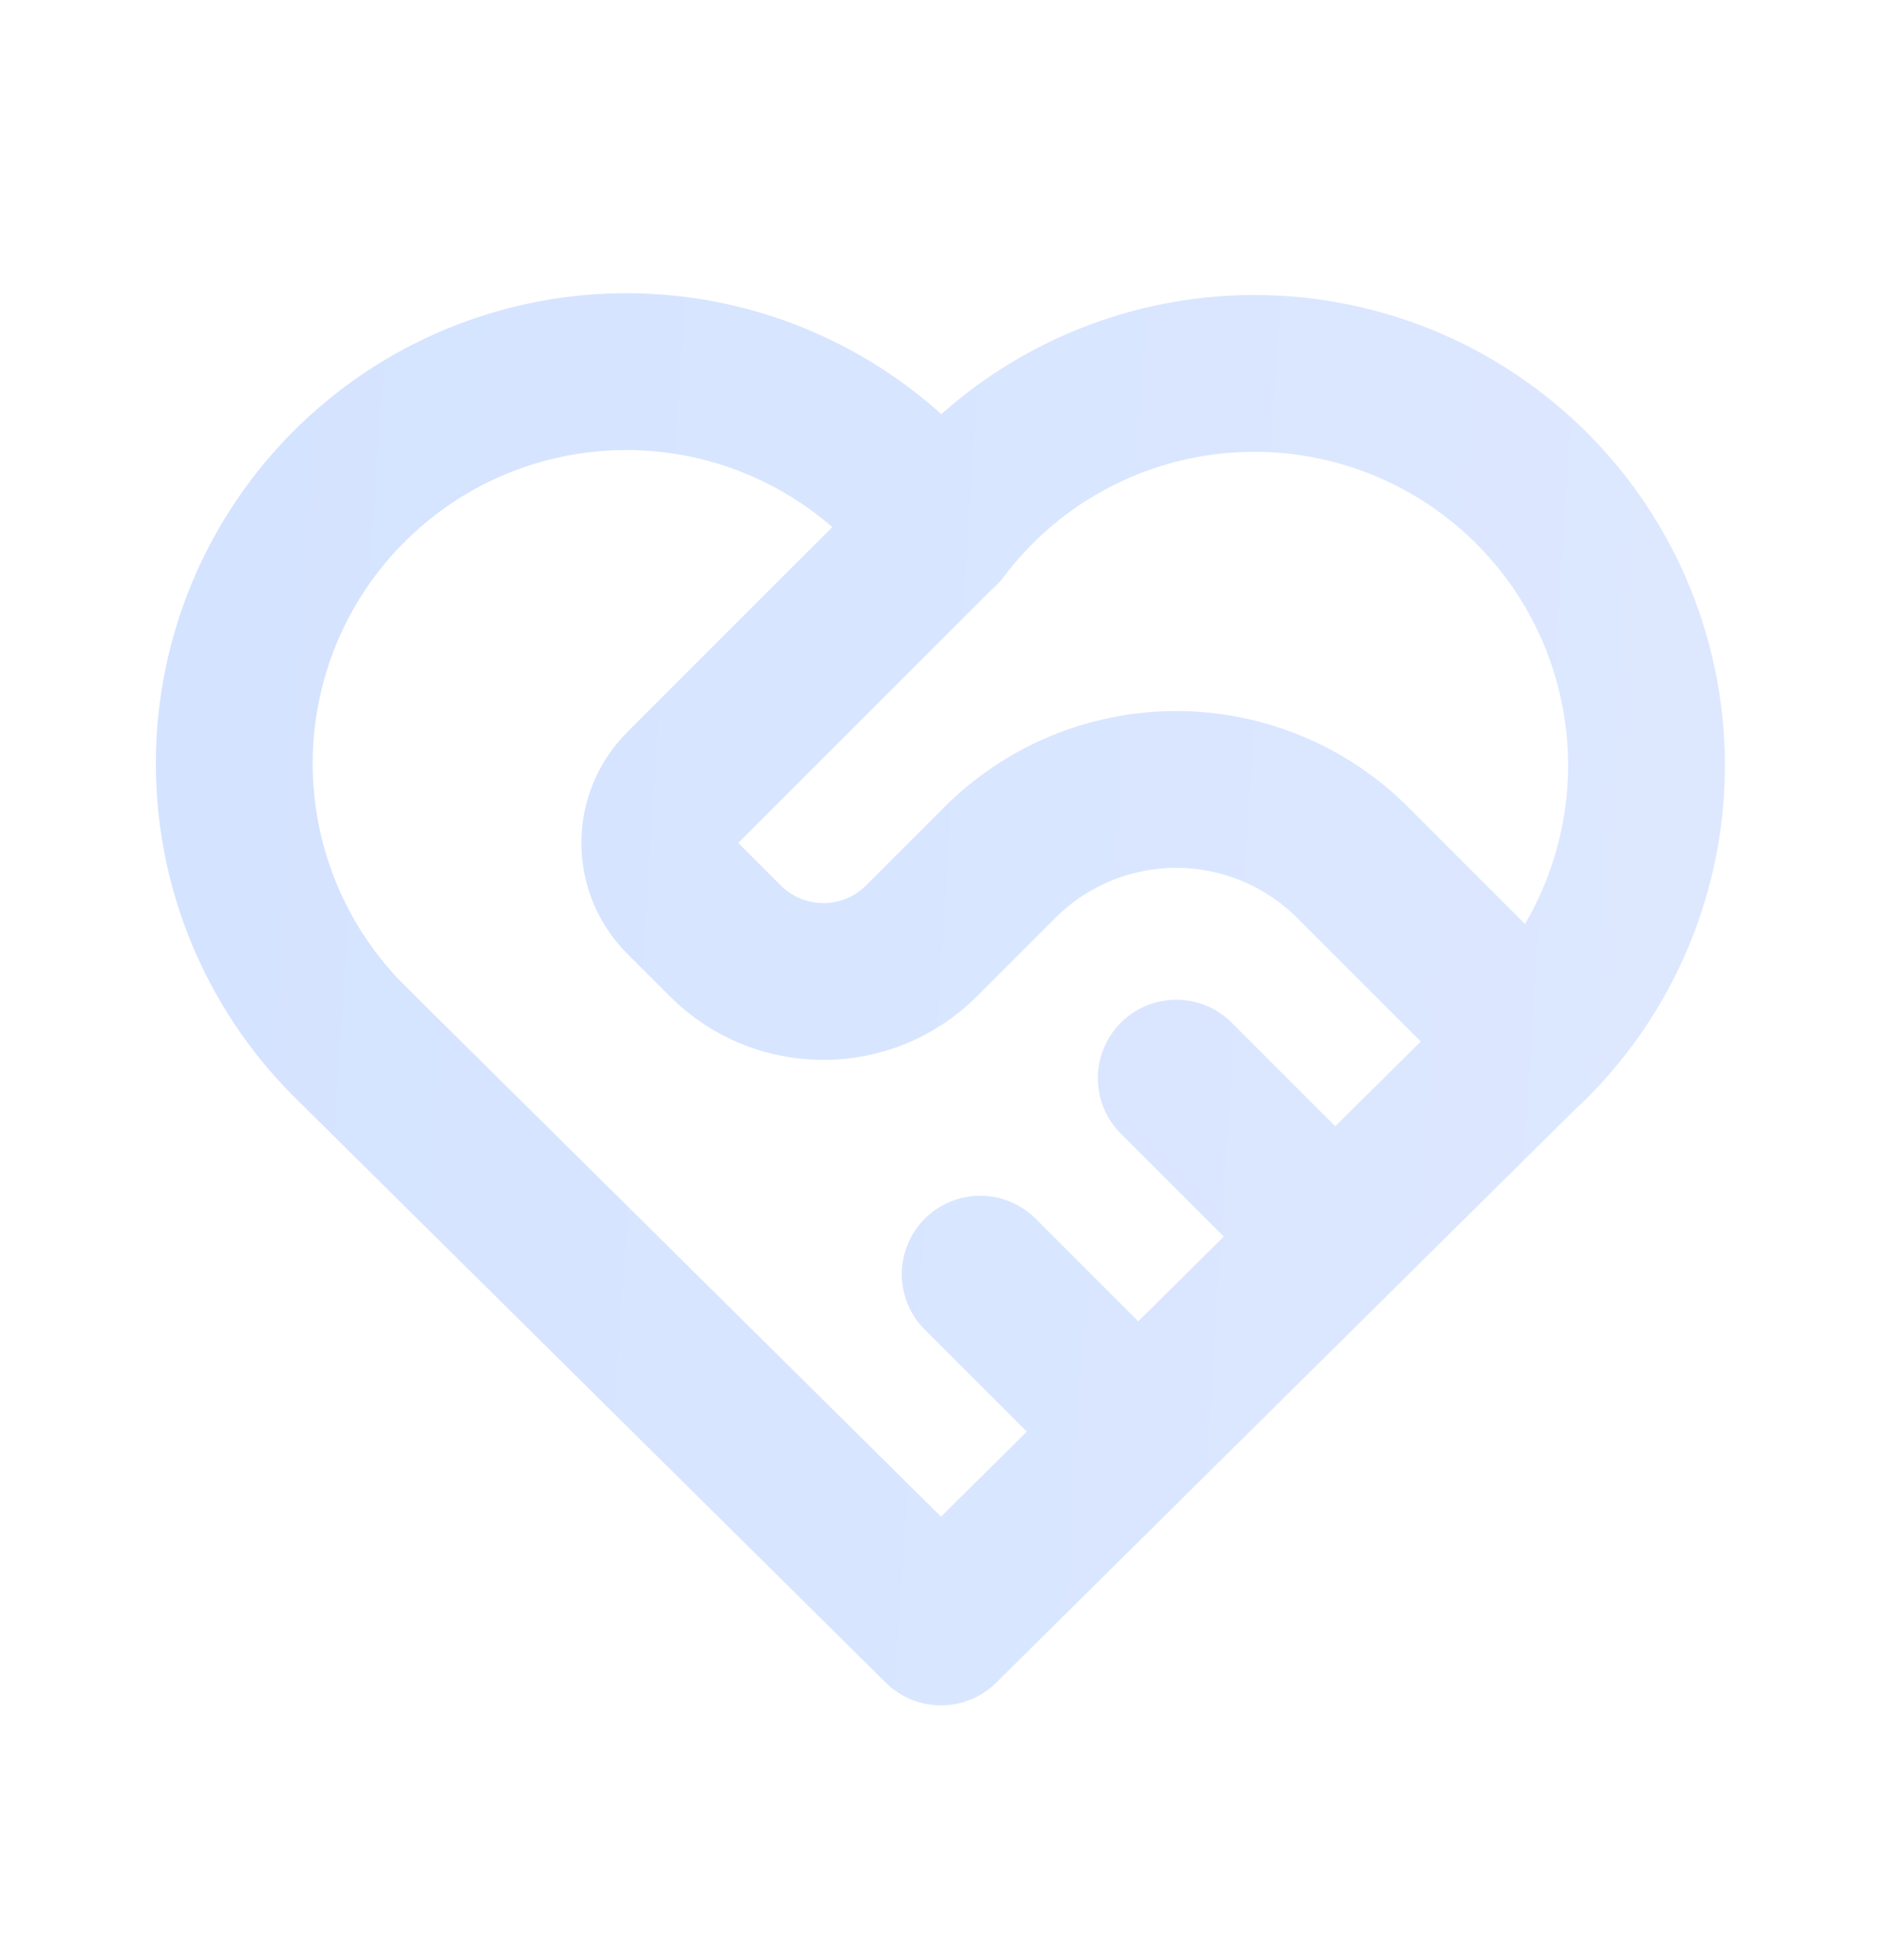 <svg width="24" height="25" viewBox="0 0 24 25" fill="none" xmlns="http://www.w3.org/2000/svg">
<path d="M19.5 13.323L12 20.751L4.5 13.323C4.006 12.842 3.616 12.263 3.356 11.624C3.096 10.984 2.971 10.298 2.989 9.608C3.007 8.918 3.168 8.239 3.461 7.614C3.755 6.99 4.174 6.432 4.694 5.978C5.213 5.523 5.821 5.181 6.479 4.973C7.137 4.764 7.831 4.695 8.518 4.768C9.204 4.841 9.868 5.056 10.467 5.398C11.067 5.74 11.588 6.203 12 6.757C12.414 6.207 12.936 5.748 13.535 5.41C14.134 5.071 14.797 4.86 15.481 4.789C16.166 4.718 16.857 4.789 17.513 4.998C18.169 5.206 18.774 5.548 19.292 6.002C19.809 6.455 20.228 7.01 20.521 7.633C20.814 8.256 20.975 8.932 20.995 9.62C21.014 10.308 20.892 10.992 20.634 11.63C20.377 12.269 19.991 12.847 19.5 13.329M12 6.751L8.707 10.044C8.519 10.232 8.414 10.486 8.414 10.751C8.414 11.016 8.519 11.27 8.707 11.458L9.25 12.001C9.94 12.691 11.06 12.691 11.75 12.001L12.75 11.001C13.347 10.404 14.156 10.069 15 10.069C15.844 10.069 16.653 10.404 17.25 11.001L19.5 13.251M12.5 16.251L14.5 18.251M15 13.751L17 15.751" stroke="url(#paint0_linear_279_14231)" stroke-width="2" stroke-linecap="round" stroke-linejoin="round"/>
<defs>
<linearGradient id="paint0_linear_279_14231" x1="2.987" y1="4.74" x2="21.888" y2="5.941" gradientUnits="userSpaceOnUse">
<stop stop-color="#D4E3FF"/>
<stop offset="1" stop-color="#DDE8FF"/>
</linearGradient>
</defs>
</svg>
